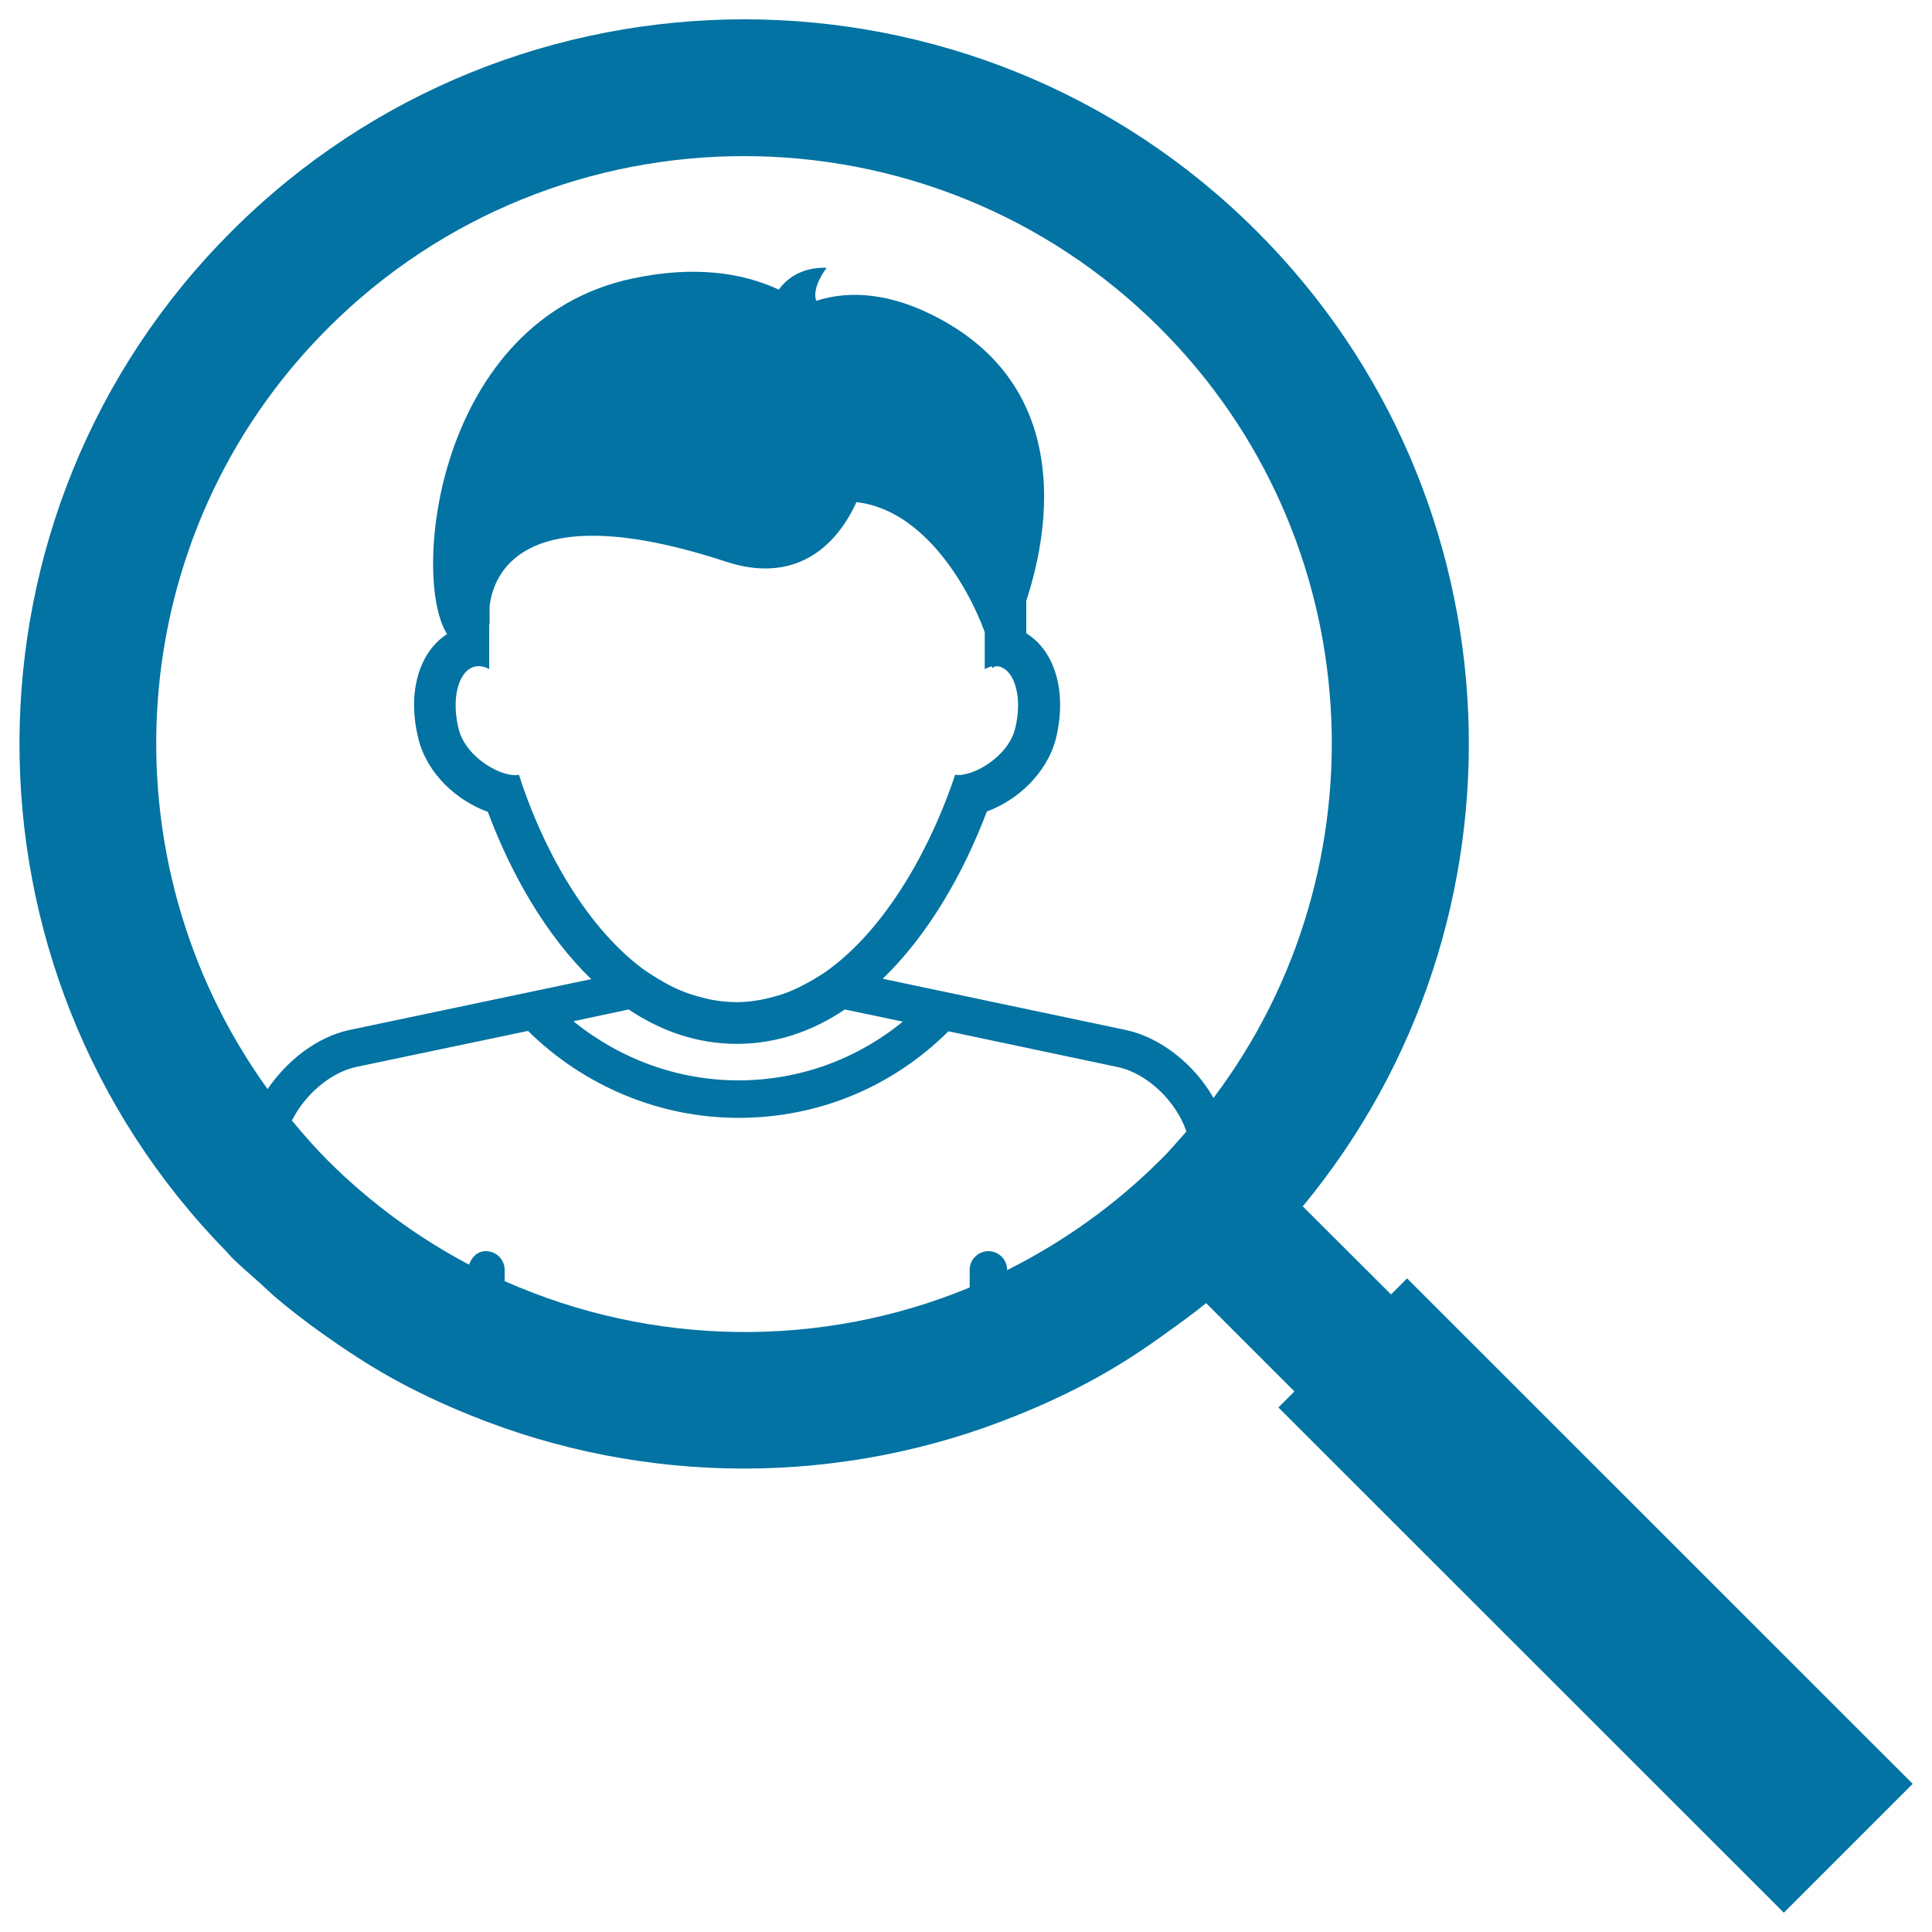 <svg xmlns="http://www.w3.org/2000/svg" viewBox="0 0 1000 1000" style="fill:#0273a2">
<title>Searching User SVG icon</title>
<g><g><path d="M728.3,661.7l-8.3,8.3l-45.7-45.6c122-147.4,114.2-366.7-23.7-504.6c-146.3-146.4-384.5-146.4-530.8,0c-145.5,145.4-146.2,381.4-2.6,528c0.8,0.9,1.7,2,2.6,2.9c4.7,4.7,9.6,8.8,14.4,13.1c2.5,2.3,5.1,4.7,7.6,7c8.1,6.9,16.4,13.3,25,19.4c11.5,8.2,23.2,15.9,35.3,22.7c13.3,7.4,26.9,13.8,40.8,19.4c90.9,37.1,193.3,37.1,284.2,0c14-5.7,27.6-12,40.9-19.4c12.1-6.7,23.9-14.4,35.3-22.7c7-5,14.1-10.1,21-15.7l27.3,27.3l18.4,18.4l-8.3,8.3L923.3,990l66.7-66.7L728.3,661.7z M600.4,600.6c-23.8,23.7-50.6,42.5-79.1,56.8v-0.1c0-5.4-4.4-9.7-9.7-9.7c-5.3,0-9.7,4.3-9.7,9.7v9.1c-77,31.9-164.4,30.6-240.7-3.3v-5.8c0-5.4-4.3-9.7-9.7-9.7c-4.4,0-7.4,3.1-8.7,7c-26.3-13.9-51.1-31.9-73.2-54C163,594,157,587.1,151.1,580c6.6-13.3,20-25,33.5-27.8l88.7-18.6c28.9,28.5,68,45,108.9,45c41.3,0,79.6-15.9,108.7-44.8l87.6,18.5c15.5,3.3,30.4,17.9,35.6,33.4C609.6,590.6,605.3,595.9,600.4,600.6z M253.4,321.8V314c2.1-19.5,20.5-56.7,122.3-23.3c35,11.5,56.6-6.7,67.6-30.8c34.6,3.9,57.6,43.2,66.4,67.3v19.1c1.4-0.7,2.5-1.2,3.8-1.4c0,0.1,0,0.5-0.1,0.6c0.3,0.3,0.9,0.1,1.5-0.6c0.8,0,1.6-0.1,2.4,0.1c8.3,2.3,12,16.8,8.1,32.2c-3.7,14.9-22.7,25.3-31,23.8c-11.1,33.5-33,76.4-64.3,100c-3.7,2.9-7.7,5.2-11.7,7.5c-5.6,3.1-11.5,5.8-17.9,7.4c-6.1,1.7-12.5,2.8-19.2,2.8c-6.7,0-13.2-1-19.4-2.8c-6.3-1.6-12.2-4.1-17.9-7.3c-4-2.3-8-4.7-11.8-7.5c-31-23.4-52.7-65.7-63.6-100.1c-8.3,1.8-27.5-8.6-31.2-23.7c-3.9-15.4-0.3-29.9,8.1-32.2c2.6-0.7,5.2-0.1,7.7,1.2v-23.1c0,0,0.1-0.1,0.2-0.1C253.5,322.6,253.4,322.2,253.4,321.8z M325.4,522.5c16.6,11.1,35.3,17.8,56,17.8c20.7,0,39.4-6.7,55.9-17.8l30,6.3c-24.1,19.6-53.6,30.4-85.2,30.4c-31.2,0-61.3-11.1-85.3-30.6L325.4,522.5z M628.1,568.3c-9.7-17.1-27.1-31.3-45.5-35.2l-125.7-26.5c23.7-22.9,41.8-54.6,53.9-86.6c15.5-5.6,31-19.5,35.7-37.6c5.9-23.9-0.3-45.4-15.3-54.6v-16.9c13.5-40.9,20.7-107.8-40.9-143.7c-27.7-16.1-50.5-17.1-67.8-11.5c-2.6-7,5.4-17.1,5.4-17.1c-14.2-0.5-21.7,7-24.8,11.3c-18.9-8.8-43.8-12.5-75.5-5.8c-101.8,21.4-115,154.8-96.2,184.1c-14.6,9.4-20.8,30.5-14.8,54.3c4.5,18.2,20.2,32.1,35.9,37.7c11.9,31.9,29.9,63.7,53.5,86.6l-125.5,26.4c-16.6,3.7-31.9,15.7-42,30.5C52.5,444.5,62.6,277,169.7,169.9c118.8-118.8,312-118.8,430.8,0C709,278.4,718,449,628.1,568.3z"/></g></g>
</svg>